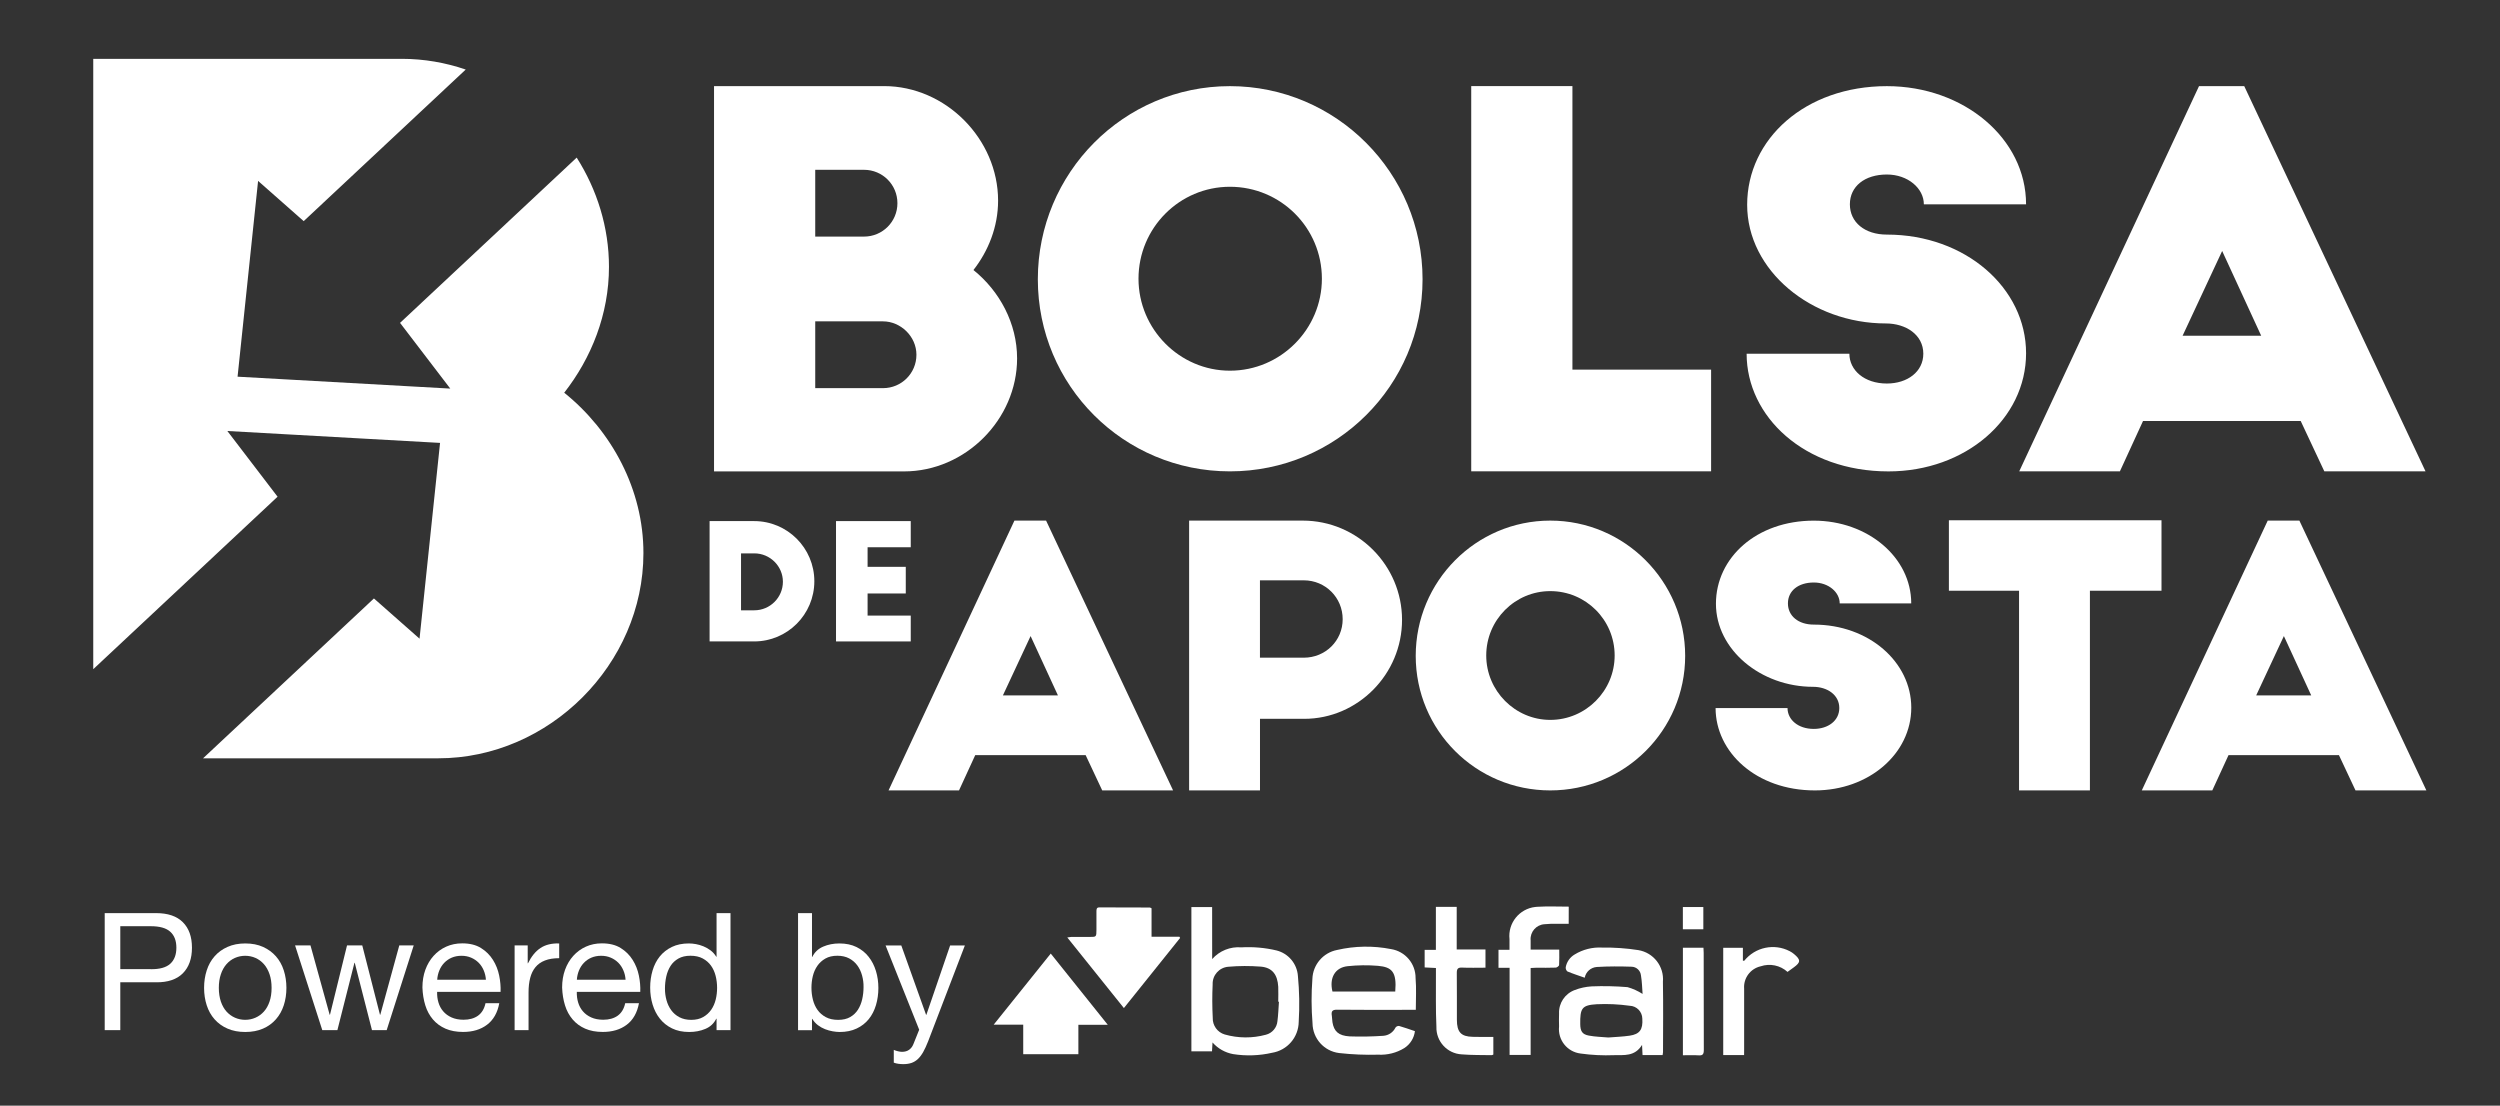 <?xml version="1.0" encoding="utf-8"?>
<!-- Generator: Adobe Illustrator 26.2.1, SVG Export Plug-In . SVG Version: 6.00 Build 0)  -->
<svg version="1.1" xmlns="http://www.w3.org/2000/svg" xmlns:xlink="http://www.w3.org/1999/xlink" x="0px" y="0px" viewBox="0 0 563 249" style="enable-background:new 0 0 563 249;" xml:space="preserve">
<rect x="0" y="0" width="563" height="249" fill="#333333" stroke="none"/>
<style type="text/css">
	.st0{fill:#294052;}
	.st1{fill:#FFFFFF;}
	.st2{fill:#070707;}
	.st3{fill:#D7B011;}
	.st4{fill:#0C804B;}
	.st5{enable-background:new    ;}
	.st6{clip-path:url(#SVGID_00000154403784415679630020000012366971542278498728_);}
	.st7{clip-path:url(#SVGID_00000067915434022458660960000003665032228558103195_);}
</style>
<g id="Camada_1">
</g>
<g id="Camada_2">
</g>
<g id="Camada_3">
	<g id="Grupo_558_00000104696947343009390290000003843156877169031585_" transform="translate(-33 11.683)">
		<g id="Grupo_532_00000041279481618173045320000015720419949601799574_">
			<g class="st5">
				<path class="st1" d="M68.14,193.95c2.66,0,4.67,0.68,6.04,2.05s2.05,3.28,2.05,5.74c0,2.46-0.68,4.38-2.05,5.76
					c-1.37,1.38-3.38,2.06-6.04,2.03h-8.05v10.78h-3.51v-26.36H68.14z M66.96,206.58c1.99,0.02,3.45-0.38,4.38-1.22
					c0.92-0.84,1.38-2.04,1.38-3.62c0-1.58-0.46-2.77-1.38-3.6s-2.38-1.24-4.38-1.24h-6.87v9.67H66.96z"/>
				<path class="st1" d="M79.55,206.86c0.39-1.22,0.98-2.28,1.77-3.18s1.76-1.61,2.92-2.12c1.16-0.52,2.49-0.78,3.99-0.78
					c1.53,0,2.86,0.26,4.01,0.78c1.14,0.52,2.11,1.22,2.9,2.12c0.79,0.9,1.38,1.96,1.77,3.18c0.39,1.22,0.59,2.53,0.59,3.93
					c0,1.4-0.2,2.71-0.59,3.91c-0.39,1.21-0.98,2.26-1.77,3.16c-0.79,0.9-1.75,1.6-2.9,2.1c-1.15,0.5-2.48,0.76-4.01,0.76
					c-1.5,0-2.83-0.25-3.99-0.76c-1.16-0.5-2.13-1.21-2.92-2.1s-1.38-1.95-1.77-3.16c-0.39-1.21-0.59-2.51-0.59-3.91
					C78.96,209.38,79.16,208.07,79.55,206.86z M82.74,213.87c0.31,0.9,0.73,1.65,1.27,2.25c0.54,0.6,1.18,1.06,1.9,1.38
					c0.73,0.32,1.5,0.48,2.31,0.48c0.81,0,1.58-0.16,2.31-0.48c0.73-0.32,1.36-0.78,1.9-1.38c0.54-0.6,0.97-1.35,1.27-2.25
					c0.31-0.9,0.46-1.93,0.46-3.08c0-1.16-0.15-2.18-0.46-3.08c-0.31-0.9-0.73-1.66-1.27-2.27c-0.54-0.61-1.18-1.08-1.9-1.4
					c-0.73-0.32-1.5-0.48-2.31-0.48c-0.81,0-1.58,0.16-2.31,0.48c-0.73,0.32-1.36,0.79-1.9,1.4c-0.54,0.62-0.97,1.37-1.27,2.27
					c-0.31,0.9-0.46,1.93-0.46,3.08C82.28,211.94,82.44,212.97,82.74,213.87z"/>
				<path class="st1" d="M116.77,220.31l-3.88-15.17h-0.07l-3.84,15.17h-3.4l-6.13-19.09h3.47l4.32,15.62h0.07l3.84-15.62h3.43
					l3.99,15.62h0.07l4.28-15.62h3.25l-6.09,19.09H116.77z"/>
				<path class="st1" d="M142.68,219.09c-1.43,1.08-3.22,1.62-5.39,1.62c-1.53,0-2.85-0.25-3.97-0.74
					c-1.12-0.49-2.06-1.18-2.82-2.07c-0.76-0.89-1.34-1.94-1.72-3.18c-0.38-1.23-0.6-2.57-0.65-4.02c0-1.45,0.22-2.78,0.66-3.99
					c0.44-1.21,1.06-2.25,1.86-3.14c0.8-0.89,1.75-1.58,2.84-2.07c1.09-0.49,2.29-0.74,3.6-0.74c1.7,0,3.11,0.35,4.23,1.05
					s2.02,1.59,2.7,2.68c0.68,1.08,1.14,2.26,1.4,3.54c0.26,1.28,0.36,2.5,0.31,3.66h-14.29c-0.02,0.84,0.07,1.63,0.3,2.38
					c0.22,0.75,0.58,1.42,1.07,1.99c0.49,0.58,1.12,1.04,1.88,1.38c0.76,0.34,1.66,0.52,2.7,0.52c1.33,0,2.42-0.31,3.27-0.92
					c0.85-0.62,1.41-1.55,1.68-2.81h3.1C145.04,216.4,144.11,218.01,142.68,219.09z M141.93,206.84c-0.28-0.66-0.66-1.24-1.14-1.72
					s-1.05-0.86-1.7-1.14c-0.65-0.28-1.37-0.42-2.16-0.42c-0.81,0-1.54,0.14-2.2,0.42c-0.65,0.28-1.21,0.67-1.68,1.16
					c-0.47,0.49-0.84,1.06-1.11,1.72s-0.43,1.35-0.48,2.09h10.97C142.38,208.2,142.21,207.5,141.93,206.84z"/>
				<path class="st1" d="M151.84,201.22v4.02h0.07c0.76-1.55,1.7-2.7,2.81-3.43c1.11-0.74,2.51-1.08,4.21-1.03v3.32
					c-1.26,0-2.33,0.17-3.21,0.52c-0.89,0.34-1.6,0.85-2.14,1.51c-0.54,0.66-0.94,1.47-1.18,2.42c-0.25,0.95-0.37,2.04-0.37,3.27
					v8.49h-3.14v-19.09H151.84z"/>
				<path class="st1" d="M174.14,219.09c-1.43,1.08-3.22,1.62-5.39,1.62c-1.53,0-2.85-0.25-3.97-0.74
					c-1.12-0.49-2.06-1.18-2.82-2.07c-0.76-0.89-1.34-1.94-1.72-3.18c-0.38-1.23-0.6-2.57-0.65-4.02c0-1.45,0.22-2.78,0.66-3.99
					c0.44-1.21,1.06-2.25,1.86-3.14c0.8-0.89,1.75-1.58,2.84-2.07c1.09-0.49,2.29-0.74,3.6-0.74c1.7,0,3.11,0.35,4.23,1.05
					s2.02,1.59,2.7,2.68c0.68,1.08,1.14,2.26,1.4,3.54c0.26,1.28,0.36,2.5,0.31,3.66h-14.29c-0.02,0.84,0.07,1.63,0.3,2.38
					c0.22,0.75,0.58,1.42,1.07,1.99c0.49,0.58,1.12,1.04,1.88,1.38c0.76,0.34,1.66,0.52,2.7,0.52c1.33,0,2.42-0.31,3.27-0.92
					c0.85-0.62,1.41-1.55,1.68-2.81h3.1C176.49,216.4,175.57,218.01,174.14,219.09z M173.38,206.84c-0.28-0.66-0.66-1.24-1.14-1.72
					s-1.05-0.86-1.7-1.14c-0.65-0.28-1.37-0.42-2.16-0.42c-0.81,0-1.54,0.14-2.2,0.42c-0.65,0.28-1.21,0.67-1.68,1.16
					c-0.47,0.49-0.84,1.06-1.11,1.72s-0.43,1.35-0.48,2.09h10.97C173.83,208.2,173.67,207.5,173.38,206.84z"/>
				<path class="st1" d="M194.37,220.31v-2.58h-0.07c-0.52,1.06-1.33,1.82-2.44,2.29c-1.11,0.47-2.33,0.7-3.66,0.7
					c-1.48,0-2.76-0.27-3.86-0.81c-1.1-0.54-2.01-1.27-2.73-2.18c-0.73-0.91-1.27-1.97-1.64-3.18c-0.37-1.21-0.55-2.49-0.55-3.84
					c0-1.35,0.18-2.63,0.54-3.84c0.36-1.21,0.9-2.26,1.62-3.16c0.73-0.9,1.64-1.61,2.73-2.14c1.09-0.53,2.37-0.79,3.82-0.79
					c0.49,0,1.02,0.05,1.59,0.15c0.57,0.1,1.13,0.27,1.7,0.5c0.57,0.23,1.1,0.54,1.61,0.92c0.5,0.38,0.93,0.86,1.27,1.42h0.07v-9.82
					h3.14v26.36H194.37z M183.09,213.54c0.23,0.85,0.59,1.61,1.07,2.27s1.09,1.19,1.85,1.59c0.75,0.39,1.63,0.59,2.64,0.59
					c1.06,0,1.96-0.21,2.7-0.63c0.74-0.42,1.34-0.97,1.81-1.64c0.47-0.68,0.81-1.45,1.02-2.31c0.21-0.86,0.31-1.74,0.31-2.62
					c0-0.94-0.11-1.84-0.33-2.71c-0.22-0.87-0.57-1.64-1.05-2.31s-1.1-1.2-1.86-1.61c-0.76-0.41-1.69-0.61-2.77-0.61
					c-1.06,0-1.96,0.21-2.7,0.63c-0.74,0.42-1.33,0.97-1.77,1.66c-0.44,0.69-0.76,1.48-0.96,2.36c-0.2,0.89-0.3,1.8-0.3,2.73
					C182.74,211.82,182.86,212.69,183.09,213.54z"/>
				<path class="st1" d="M215.86,193.95v9.86h0.07c0.52-1.06,1.33-1.83,2.44-2.31c1.11-0.48,2.33-0.72,3.66-0.72
					c1.48,0,2.76,0.27,3.86,0.81c1.09,0.54,2.01,1.27,2.73,2.2c0.73,0.92,1.27,1.99,1.64,3.19c0.37,1.21,0.55,2.49,0.55,3.84
					c0,1.35-0.18,2.63-0.54,3.84c-0.36,1.21-0.9,2.26-1.62,3.16c-0.73,0.9-1.64,1.61-2.73,2.12c-1.1,0.52-2.37,0.78-3.82,0.78
					c-0.47,0-0.99-0.05-1.57-0.15c-0.58-0.1-1.15-0.26-1.72-0.48c-0.57-0.22-1.1-0.52-1.61-0.9c-0.5-0.38-0.93-0.85-1.27-1.42h-0.07
					v2.55h-3.14v-26.36H215.86z M227.14,208c-0.23-0.85-0.59-1.61-1.07-2.27s-1.1-1.19-1.85-1.59c-0.75-0.39-1.63-0.59-2.64-0.59
					c-1.06,0-1.96,0.21-2.7,0.63c-0.74,0.42-1.34,0.97-1.81,1.64c-0.47,0.68-0.81,1.45-1.02,2.31c-0.21,0.86-0.31,1.74-0.31,2.62
					c0,0.94,0.11,1.84,0.33,2.71s0.57,1.64,1.05,2.31s1.1,1.2,1.86,1.61c0.76,0.41,1.69,0.61,2.77,0.61c1.08,0,1.99-0.21,2.71-0.63
					c0.73-0.42,1.31-0.97,1.75-1.66c0.44-0.69,0.76-1.48,0.96-2.36c0.2-0.89,0.3-1.8,0.3-2.73
					C227.49,209.72,227.37,208.85,227.14,208z"/>
				<path class="st1" d="M242,222.86c-0.37,0.94-0.73,1.72-1.09,2.36c-0.36,0.64-0.75,1.16-1.18,1.57c-0.43,0.41-0.91,0.7-1.44,0.89
					c-0.53,0.18-1.14,0.28-1.83,0.28c-0.37,0-0.74-0.02-1.11-0.07c-0.37-0.05-0.73-0.14-1.07-0.26v-2.88
					c0.27,0.12,0.58,0.23,0.94,0.31c0.36,0.09,0.66,0.13,0.9,0.13c0.64,0,1.18-0.15,1.61-0.46c0.43-0.31,0.76-0.74,0.98-1.31
					l1.29-3.21l-7.57-18.98h3.54l5.58,15.62h0.07l5.35-15.62h3.32L242,222.86z"/>
			</g>
			<g id="Betfair_logo_00000015315824791083177960000011015334759565379733_" transform="translate(88 39.211)">
				<path id="Caminho_26_00000022531796668079398520000007743789427505307016_" class="st1" d="M217.98,165.09
					c1.65-1.87,4.09-2.85,6.57-2.64c2.67-0.15,5.34,0.08,7.94,0.7c2.67,0.68,4.61,3,4.8,5.75c0.33,3.43,0.39,6.88,0.18,10.32
					c-0.04,3.47-2.56,6.41-5.99,6.97c-2.88,0.66-5.87,0.76-8.79,0.3c-1.79-0.33-3.43-1.25-4.63-2.62c-0.04,0.72-0.08,1.32-0.12,2
					h-4.64v-32.49h4.67L217.98,165.09z M233.02,174.69h-0.16c0-1.11,0.05-2.26,0-3.37c-0.16-2.75-1.36-4.31-3.92-4.53
					c-2.44-0.19-4.9-0.18-7.34,0.03c-2.04,0.17-3.59,1.91-3.51,3.96c-0.12,2.51-0.11,5.03,0.02,7.54c-0.06,1.72,1.05,3.27,2.7,3.75
					c3.02,0.86,6.23,0.88,9.26,0.06c1.43-0.36,2.48-1.59,2.61-3.06C232.87,177.61,232.91,176.14,233.02,174.69L233.02,174.69z"/>
				<path id="Caminho_27_00000012468352673194537310000000552149461862169472_" class="st1" d="M314.91,172.94
					c-0.1-1.34-0.13-2.78-0.37-4.2c-0.12-1.07-1-1.89-2.08-1.93c-2.62-0.09-5.24-0.1-7.86,0.06c-1.35,0.1-2.47,1.09-2.72,2.42
					c-1.35-0.48-2.65-0.89-3.91-1.42c-0.27-0.24-0.4-0.58-0.37-0.94c0.22-1.21,0.96-2.26,2.02-2.88c1.85-1.13,4-1.67,6.17-1.55
					c2.73-0.04,5.46,0.15,8.16,0.57c3.43,0.57,5.84,3.68,5.54,7.14c0.09,5.29,0.03,10.59,0.02,15.88c-0.02,0.2-0.05,0.41-0.09,0.61
					h-4.52c-0.03-0.65-0.07-1.3-0.11-2.28c-1.65,2.68-4.09,2.25-6.3,2.31c-2.52,0.1-5.05-0.02-7.55-0.37
					c-2.99-0.36-5.15-3.05-4.84-6.06c-0.03-0.98-0.03-1.96,0-2.93c-0.11-2.35,1.33-4.5,3.54-5.31c1.21-0.47,2.49-0.74,3.79-0.82
					c2.7-0.11,5.4-0.05,8.09,0.17C312.72,171.75,313.86,172.27,314.91,172.94z M307.2,182.75c1.65-0.13,3.23-0.18,4.8-0.41
					c2.28-0.34,3.01-1.39,2.85-3.83c-0.02-1.58-1.28-2.86-2.86-2.91c-2.46-0.34-4.94-0.46-7.41-0.34c-3.32,0.2-3.76,0.89-3.71,4.48
					c0.02,1.6,0.45,2.3,1.93,2.58S305.76,182.62,307.2,182.75L307.2,182.75z"/>
				<path id="Caminho_28_00000160902863435456761980000014155668803884577954_" class="st1" d="M263.84,176.52h-2.81
					c-4.99,0-9.97,0.03-14.96-0.03c-1.04,0-1.31,0.37-1.14,1.38c0.08,0.48,0.06,0.97,0.14,1.45c0.34,2.03,1.34,3.03,3.87,3.18
					c2.52,0.09,5.05,0.04,7.57-0.13c1.18-0.08,2.23-0.78,2.75-1.85c0.19-0.26,0.5-0.4,0.81-0.37c1.18,0.33,2.34,0.76,3.57,1.17
					c-0.19,1.57-1.07,2.97-2.4,3.82c-1.76,1.08-3.81,1.59-5.87,1.48c-2.94,0.08-5.88-0.04-8.81-0.37c-3.39-0.42-5.94-3.28-5.98-6.7
					c-0.27-3.33-0.28-6.67-0.03-10c0.11-3.2,2.42-5.9,5.56-6.51c3.99-0.92,8.12-0.99,12.14-0.2c3.21,0.5,5.57,3.28,5.54,6.54
					C263.99,171.7,263.84,174.02,263.84,176.52z M259.21,172.41c0.37-4.46-0.77-5.52-3.89-5.8c-2.27-0.19-4.56-0.16-6.83,0.08
					c-2.85,0.3-4.17,2.65-3.42,5.71H259.21z"/>
				<path id="Caminho_29_00000013178931441563947930000000431644138802731937_" class="st1" d="M210.76,160.33l-12.66,15.79
					l-12.75-15.9c0.3-0.06,0.6-0.1,0.91-0.12c1.4,0,2.81,0,4.21,0s1.45,0,1.45-1.6c0-1.39,0-2.78,0-4.16c0-0.49,0.03-0.89,0.65-0.89
					c3.79,0.02,7.58,0.02,11.37,0.03c0.09,0,0.19,0.08,0.39,0.17v6.41h6.28L210.76,160.33z"/>
				<path id="Caminho_30_00000076595219697488109370000001496277927994073492_" class="st1" d="M194.47,179.89h-6.62v6.62h-12.42
					v-6.65h-6.65l12.85-16.01L194.47,179.89z"/>
				<path id="Caminho_31_00000140005821779755519640000000761849619994930871_" class="st1" d="M298.27,157.14
					c-0.92,0-1.85,0-2.73,0c-0.88,0-1.85,0-2.73,0.1c-1.85,0.12-3.24,1.72-3.12,3.56c0,0.03,0.01,0.06,0.01,0.1
					c0,0.64,0,1.27,0,2.05h6.44c0,1.26,0.04,2.37-0.03,3.47c0,0.23-0.49,0.58-0.74,0.59c-1.48,0.06-2.95,0.03-4.43,0.03
					c-0.37,0-0.74,0.04-1.24,0.06v19.57h-4.74v-19.61h-2.5v-4.06h2.48c0-0.85,0-1.62,0-2.39c-0.4-3.61,2.21-6.86,5.82-7.26
					c0.17-0.02,0.34-0.03,0.51-0.04c2.3-0.14,4.63-0.03,7.01-0.03L298.27,157.14z"/>
				<path id="Caminho_32_00000082370294295463556120000000119492832619461774_" class="st1" d="M281.3,182.62v3.97
					c-0.12,0.07-0.25,0.12-0.39,0.14c-2.24-0.04-4.5,0-6.73-0.18c-3.27-0.17-5.8-2.93-5.7-6.2c-0.18-3.89-0.09-7.8-0.11-11.7
					c0-0.48,0-0.96,0-1.55l-2.54-0.13v-3.96h2.53v-9.67h4.69v9.58h6.48v4.11c-1.79,0-3.54,0.06-5.28-0.02
					c-0.93-0.04-1.2,0.28-1.18,1.27c0.05,3.49,0,6.98,0.02,10.47c0,2.79,0.93,3.79,3.55,3.85
					C278.14,182.65,279.65,182.62,281.3,182.62z"/>
				<path id="Caminho_33_00000129910610248666779920000004151410706093808041_" class="st1" d="M337.77,186.7h-4.7v-24.15h4.43v2.91
					c0.18,0,0.28,0.03,0.31,0c2.47-3.06,6.75-3.96,10.23-2.15c0.35,0.18,0.68,0.39,0.98,0.65c1.54,1.3,1.52,1.85-0.06,3l-1.41,1.02
					c-1.64-1.49-3.96-1.97-6.06-1.26c-2.31,0.53-3.89,2.67-3.71,5.03c-0.02,4.54,0,9.08,0,13.63L337.77,186.7z"/>
				<path id="Caminho_34_00000120543254086797343110000014580382771710965152_" class="st1" d="M323.99,162.53h4.63
					c0.02,0.44,0.05,0.8,0.05,1.17c0,7.28,0,14.55,0.03,21.83c0,1.01-0.26,1.31-1.18,1.24c-1.15-0.08-2.3-0.02-3.53-0.02
					L323.99,162.53z"/>
				<path id="Caminho_35_00000100371301645621574100000013798957279150257818_" class="st1" d="M328.59,158.38h-4.61v-5.01h4.61
					V158.38z"/>
			</g>
		</g>
	</g>
	<g>
		<path class="st1" d="M160.8,19.39h38.29c13.88,0,25.68,11.91,25.68,25.8c0,5.9-2.2,11.34-5.55,15.62
			c5.9,4.74,9.83,12.03,9.83,19.9c0,13.77-11.68,25.45-25.45,25.45h-42.8V19.39z M194.58,53.28c4.16,0,7.52-3.35,7.52-7.52
			c0-4.16-3.35-7.52-7.52-7.52h-10.99v15.04H194.58z M198.86,87.41c4.16,0,7.52-3.35,7.52-7.52c0-4.16-3.59-7.52-7.52-7.52h-15.27
			v15.04H198.86z"/>
		<path class="st1" d="M276.98,106.15c-23.95,0-43.26-19.32-43.26-43.26c0-23.95,19.32-43.49,43.26-43.49
			c23.95,0,43.38,19.55,43.38,43.49C320.36,86.83,300.93,106.15,276.98,106.15z M276.98,42.06c-11.34,0-20.59,9.25-20.59,20.71
			c0,11.34,9.25,20.71,20.59,20.71c11.45,0,20.71-9.37,20.71-20.71C297.69,51.32,288.44,42.06,276.98,42.06z"/>
		<path class="st1" d="M331.32,19.39h22.79v63.85h31.23v22.9h-54.02V19.39z"/>
		<path class="st1" d="M393.34,79.66h23.14c0,3.7,3.35,6.71,8.44,6.71c4.63,0,8.21-2.66,8.21-6.71c0-4.28-3.93-6.82-8.44-6.82
			c-16.77,0-31.23-11.91-31.23-26.72s13.07-26.72,31.46-26.72c17.35,0,31.35,11.8,31.35,26.61h-23.02c0-3.59-3.59-6.71-8.33-6.71
			c-4.97,0-8.33,2.66-8.33,6.71c0,4.05,3.35,6.82,8.33,6.82c17.7,0,31.35,12.03,31.35,26.72c0,14.81-13.65,26.61-31,26.61
			C406.29,106.15,393.34,93.77,393.34,79.66z"/>
		<path class="st1" d="M495.22,19.39h10.18l40.83,86.76h-22.79l-5.32-11.34h-35.51l-5.21,11.34h-22.67L495.22,19.39z M509.22,75.61
			l-8.79-19.09l-8.91,19.09H509.22z"/>
		<g>
			<path class="st1" d="M159.8,117.35h10.04c7.48,0,13.55,6.07,13.55,13.55c0,7.48-6.07,13.55-13.55,13.55H159.8V117.35z
				 M169.88,137.44c3.54,0,6.43-2.89,6.43-6.43c0-3.5-2.89-6.39-6.43-6.39h-3v12.82H169.88z"/>
			<path class="st1" d="M188.27,117.35h16.83v5.89h-9.72v4.41h8.6v6h-8.6v4.98h9.72v5.82h-16.83V117.35z"/>
		</g>
		<path class="st1" d="M228.45,117.24h7.13l28.6,60.76h-15.96l-3.73-7.94h-24.87l-3.65,7.94H200.1L228.45,117.24z M238.25,156.61
			l-6.16-13.37l-6.24,13.37H238.25z"/>
		<path class="st1" d="M267.78,117.24h25.6c12.31,0,22.36,10.04,22.36,22.36c0,12.23-9.96,22.28-22.03,22.28h-9.96V178h-15.96
			V117.24z M293.62,148.11c4.86,0,8.75-3.81,8.75-8.67c0-4.86-3.89-8.75-8.75-8.75h-9.88v17.42H293.62z"/>
		<path class="st1" d="M349.12,178c-16.77,0-30.3-13.53-30.3-30.3c0-16.77,13.53-30.46,30.3-30.46c16.77,0,30.38,13.69,30.38,30.46
			C379.5,164.47,365.89,178,349.12,178z M349.12,133.12c-7.94,0-14.42,6.48-14.42,14.5c0,7.94,6.48,14.5,14.42,14.5
			c8.02,0,14.5-6.56,14.5-14.5C363.62,139.6,357.14,133.12,349.12,133.12z"/>
		<path class="st1" d="M386.35,159.45h16.2c0,2.59,2.35,4.7,5.91,4.7c3.24,0,5.75-1.86,5.75-4.7c0-3-2.75-4.78-5.91-4.78
			c-11.75,0-21.87-8.34-21.87-18.71s9.15-18.71,22.03-18.71c12.15,0,21.95,8.26,21.95,18.63H414.3c0-2.51-2.51-4.7-5.83-4.7
			c-3.48,0-5.83,1.86-5.83,4.7c0,2.84,2.35,4.78,5.83,4.78c12.39,0,21.95,8.42,21.95,18.71c0,10.37-9.56,18.63-21.71,18.63
			C395.43,178,386.35,169.33,386.35,159.45z"/>
		<path class="st1" d="M454.69,133.04h-15.8v-15.88h47.88v15.88h-16.12V178h-15.96V133.04z"/>
		<path class="st1" d="M510.69,117.24h7.13l28.6,60.76h-15.96l-3.73-7.94h-24.87l-3.65,7.94h-15.88L510.69,117.24z M520.49,156.61
			l-6.16-13.37l-6.24,13.37H520.49z"/>
		<path class="st1" d="M127.06,88.44c6.09-7.77,10.08-17.64,10.08-28.35c0-8.91-2.69-17.38-7.27-24.6
			c-13.3,12.44-26.37,24.67-39.78,37.22c3.62,4.74,6.68,8.75,11.31,14.8c-16.46-0.92-31.26-1.75-47.9-2.68
			c1.62-15.49,3.15-30.04,4.62-44.09c1.99,1.75,5.64,4.98,10.27,9.06c12.23-11.44,24.32-22.76,36.49-34.14
			c-4.55-1.55-9.38-2.41-14.36-2.41H21V150.7c13.9-13,27.52-25.75,41.51-38.84c-3.62-4.74-6.68-8.75-11.31-14.8
			c16.46,0.92,31.26,1.75,47.9,2.68c-1.62,15.49-3.15,30.04-4.62,44.09c-1.99-1.75-5.64-4.98-10.27-9.06
			c-12.9,12.07-25.64,23.99-38.48,36h52.97c24.99,0,46.2-21.21,46.2-46.2C144.92,110.28,137.78,97.05,127.06,88.44z"/>
	</g>
</g>
</svg>
